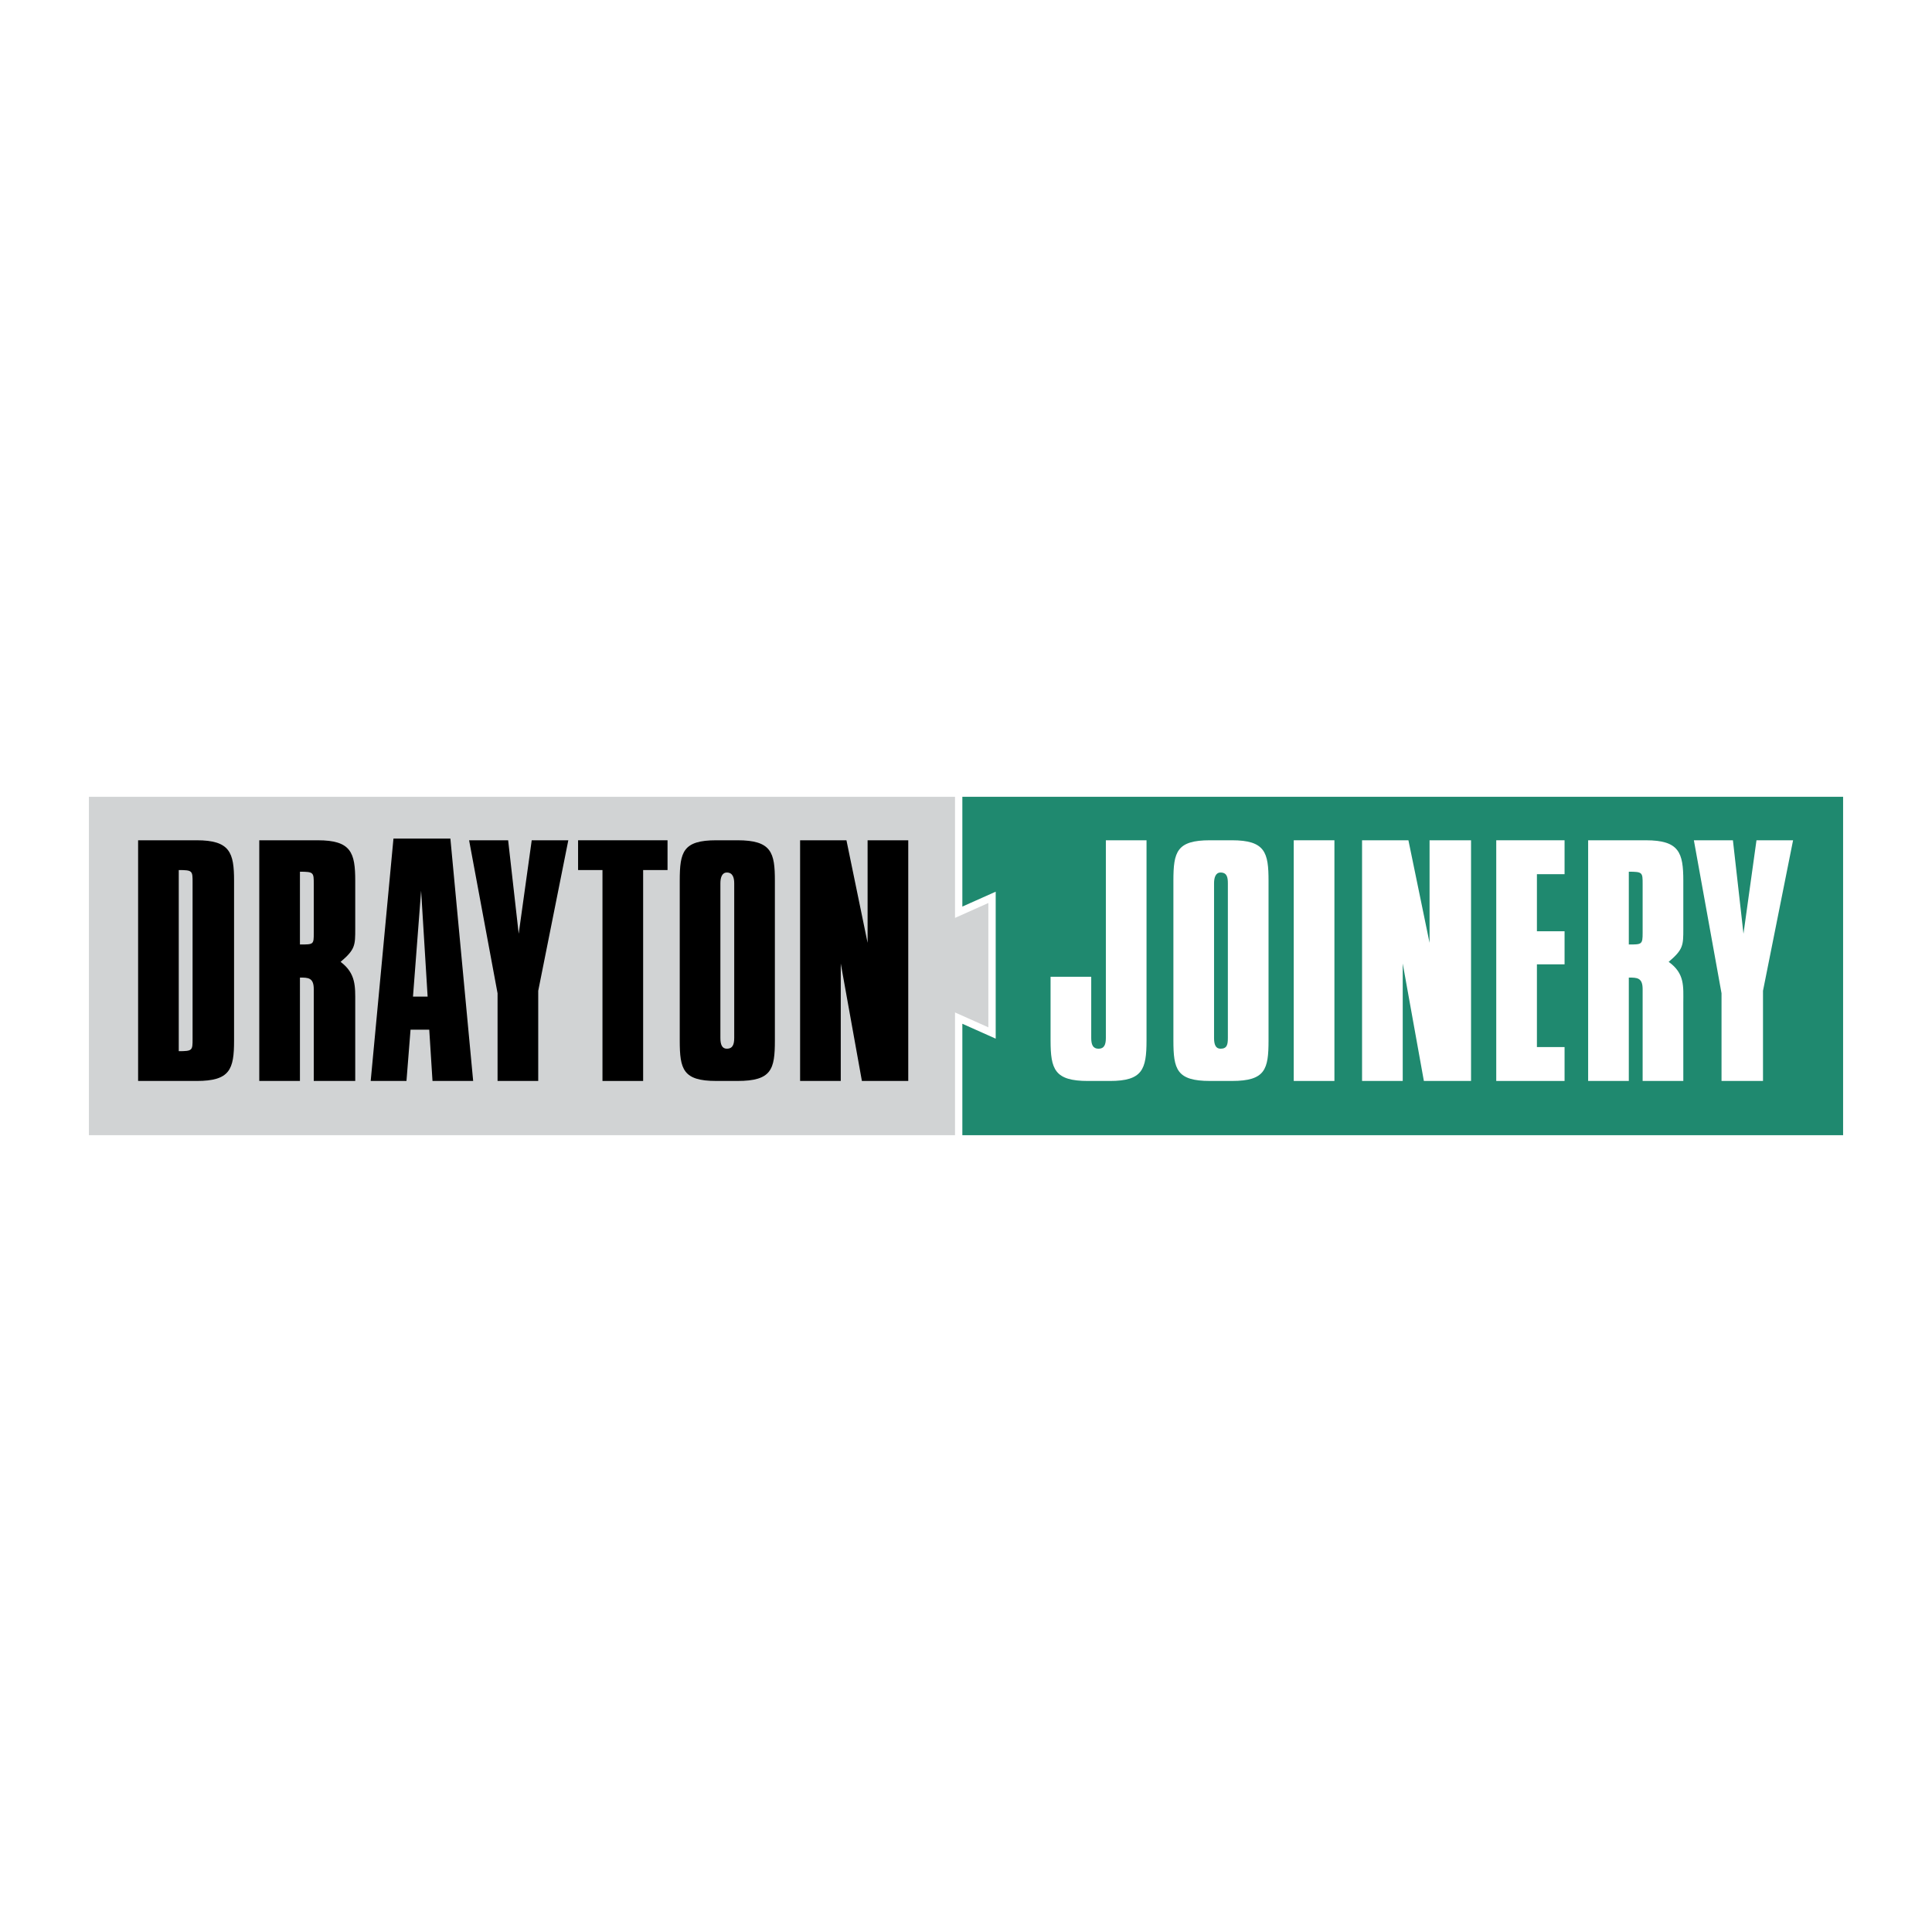 <?xml version="1.0" encoding="utf-8"?>
<!-- Generator: Adobe Illustrator 13.0.0, SVG Export Plug-In . SVG Version: 6.00 Build 14948)  -->
<!DOCTYPE svg PUBLIC "-//W3C//DTD SVG 1.0//EN" "http://www.w3.org/TR/2001/REC-SVG-20010904/DTD/svg10.dtd">
<svg version="1.0" id="Layer_1" xmlns="http://www.w3.org/2000/svg" xmlns:xlink="http://www.w3.org/1999/xlink" x="0px" y="0px"
	 width="192.756px" height="192.756px" viewBox="0 0 192.756 192.756" enable-background="new 0 0 192.756 192.756"
	 xml:space="preserve">
<g>
	<polygon fill-rule="evenodd" clip-rule="evenodd" fill="#FFFFFF" points="0,0 192.756,0 192.756,192.756 0,192.756 0,0 	"/>
	
		<polygon fill-rule="evenodd" clip-rule="evenodd" fill="#1F896F" stroke="#FFFFFF" stroke-width="0.732" stroke-miterlimit="2.613" points="
		93.132,79.13 184.252,79.13 184.252,113.625 93.132,113.625 93.132,79.13 	"/>
	<polygon fill-rule="evenodd" clip-rule="evenodd" points="8.504,79.13 95.648,79.13 95.648,91.014 98.975,89.528 98.975,103.062 
		95.648,101.576 95.648,113.625 8.504,113.625 8.504,79.13 	"/>
	
		<polygon fill-rule="evenodd" clip-rule="evenodd" fill="#D1D3D4" stroke="#FFFFFF" stroke-width="0.732" stroke-miterlimit="2.613" points="
		8.504,79.13 95.648,79.13 95.648,91.014 98.975,89.528 98.975,103.062 95.648,101.576 95.648,113.625 8.504,113.625 8.504,79.13 	
		"/>
	<path fill-rule="evenodd" clip-rule="evenodd" d="M23.353,87.877c0-2.806-0.406-4.043-3.732-4.043h-5.842v24.014h5.842
		c3.327,0,3.732-1.154,3.732-4.043V87.877L23.353,87.877z M19.214,103.641c0,1.154,0,1.236-1.379,1.236V86.805
		c1.379,0,1.379,0.082,1.379,1.238V103.641L19.214,103.641z"/>
	<path fill-rule="evenodd" clip-rule="evenodd" d="M25.868,83.834v24.014h4.057V97.533c0.812,0,1.379,0,1.379,1.154v9.16h4.138
		v-7.84c0-1.566,0.081-2.887-1.46-4.042c1.46-1.238,1.46-1.651,1.46-3.301v-4.787c0-2.806-0.406-4.043-3.732-4.043H25.868
		L25.868,83.834z M31.304,93.077c0,1.155,0,1.155-1.379,1.155V86.97c1.379,0,1.379,0.082,1.379,1.238V93.077L31.304,93.077z"/>
	<path fill-rule="evenodd" clip-rule="evenodd" d="M36.984,107.848h3.57l0.406-5.115h1.866l0.325,5.115h4.057l-2.272-24.179h-5.68
		L36.984,107.848L36.984,107.848z M42.015,88.868l0.649,10.563h-1.46L42.015,88.868L42.015,88.868z"/>
	<polygon fill-rule="evenodd" clip-rule="evenodd" points="49.642,99.102 49.642,107.848 53.699,107.848 53.699,98.854 
		56.701,83.834 53.05,83.834 51.751,93.159 50.697,83.834 46.802,83.834 49.642,99.102 	"/>
	<polygon fill-rule="evenodd" clip-rule="evenodd" points="57.675,86.805 60.109,86.805 60.109,107.848 64.166,107.848 
		64.166,86.805 66.6,86.805 66.6,83.834 57.675,83.834 57.675,86.805 	"/>
	<path fill-rule="evenodd" clip-rule="evenodd" d="M77.31,87.877c0-2.806-0.324-4.043-3.732-4.043h-2.109
		c-3.327,0-3.651,1.155-3.651,4.043v15.927c0,2.889,0.325,4.043,3.651,4.043h2.109c3.408,0,3.732-1.154,3.732-4.043V87.877
		L77.31,87.877z M71.874,88.125c0-0.578,0.162-1.073,0.649-1.073c0.568,0,0.73,0.496,0.73,1.073v15.431
		c0,0.66-0.162,1.074-0.73,1.074c-0.487,0-0.649-0.414-0.649-1.074V88.125L71.874,88.125z"/>
	<polygon fill-rule="evenodd" clip-rule="evenodd" points="79.826,107.848 83.883,107.848 83.883,96.13 85.992,107.848 
		90.617,107.848 90.617,83.834 86.56,83.834 86.56,94.067 84.45,83.834 79.826,83.834 79.826,107.848 	"/>
	<path fill-rule="evenodd" clip-rule="evenodd" fill="#FFFFFF" d="M104.816,103.805c0,2.889,0.405,4.043,3.732,4.043h2.191
		c3.245,0,3.65-1.154,3.65-4.043V83.834h-4.057v19.723c0,0.66-0.162,1.074-0.73,1.074c-0.567,0-0.73-0.414-0.73-1.074v-6.105h-4.057
		V103.805L104.816,103.805z"/>
	<path fill-rule="evenodd" clip-rule="evenodd" fill="#FFFFFF" d="M126.562,87.877c0-2.806-0.324-4.043-3.651-4.043h-2.19
		c-3.326,0-3.651,1.155-3.651,4.043v15.927c0,2.889,0.325,4.043,3.651,4.043h2.19c3.327,0,3.651-1.154,3.651-4.043V87.877
		L126.562,87.877z M121.126,88.125c0-0.578,0.162-1.073,0.648-1.073c0.649,0,0.73,0.496,0.73,1.073v15.431
		c0,0.66-0.081,1.074-0.73,1.074c-0.486,0-0.648-0.414-0.648-1.074V88.125L121.126,88.125z"/>
	<polygon fill-rule="evenodd" clip-rule="evenodd" fill="#FFFFFF" points="129.077,107.848 133.135,107.848 133.135,83.834 
		129.077,83.834 129.077,107.848 	"/>
	<polygon fill-rule="evenodd" clip-rule="evenodd" fill="#FFFFFF" points="135.893,107.848 139.95,107.848 139.95,96.13 
		142.06,107.848 146.766,107.848 146.766,83.834 142.628,83.834 142.628,94.067 140.518,83.834 135.893,83.834 135.893,107.848 	"/>
	<polygon fill-rule="evenodd" clip-rule="evenodd" fill="#FFFFFF" points="149.281,83.834 149.281,107.848 156.097,107.848 
		156.097,104.465 153.338,104.465 153.338,96.212 156.097,96.212 156.097,92.912 153.338,92.912 153.338,87.217 156.097,87.217 
		156.097,83.834 149.281,83.834 	"/>
	<path fill-rule="evenodd" clip-rule="evenodd" fill="#FFFFFF" d="M158.449,83.834v24.014h4.058V97.533c0.812,0,1.379,0,1.379,1.154
		v9.16h4.058v-7.84c0-1.566,0.162-2.887-1.461-4.042c1.461-1.238,1.461-1.651,1.461-3.301v-4.787c0-2.806-0.406-4.043-3.732-4.043
		H158.449L158.449,83.834z M163.886,93.077c0,1.155-0.081,1.155-1.379,1.155V86.97c1.379,0,1.379,0.082,1.379,1.238V93.077
		L163.886,93.077z"/>
	<polygon fill-rule="evenodd" clip-rule="evenodd" fill="#FFFFFF" points="171.757,99.102 171.757,107.848 175.895,107.848 
		175.895,98.854 178.896,83.834 175.245,83.834 173.947,93.159 172.893,83.834 168.998,83.834 171.757,99.102 	"/>
</g>
</svg>
